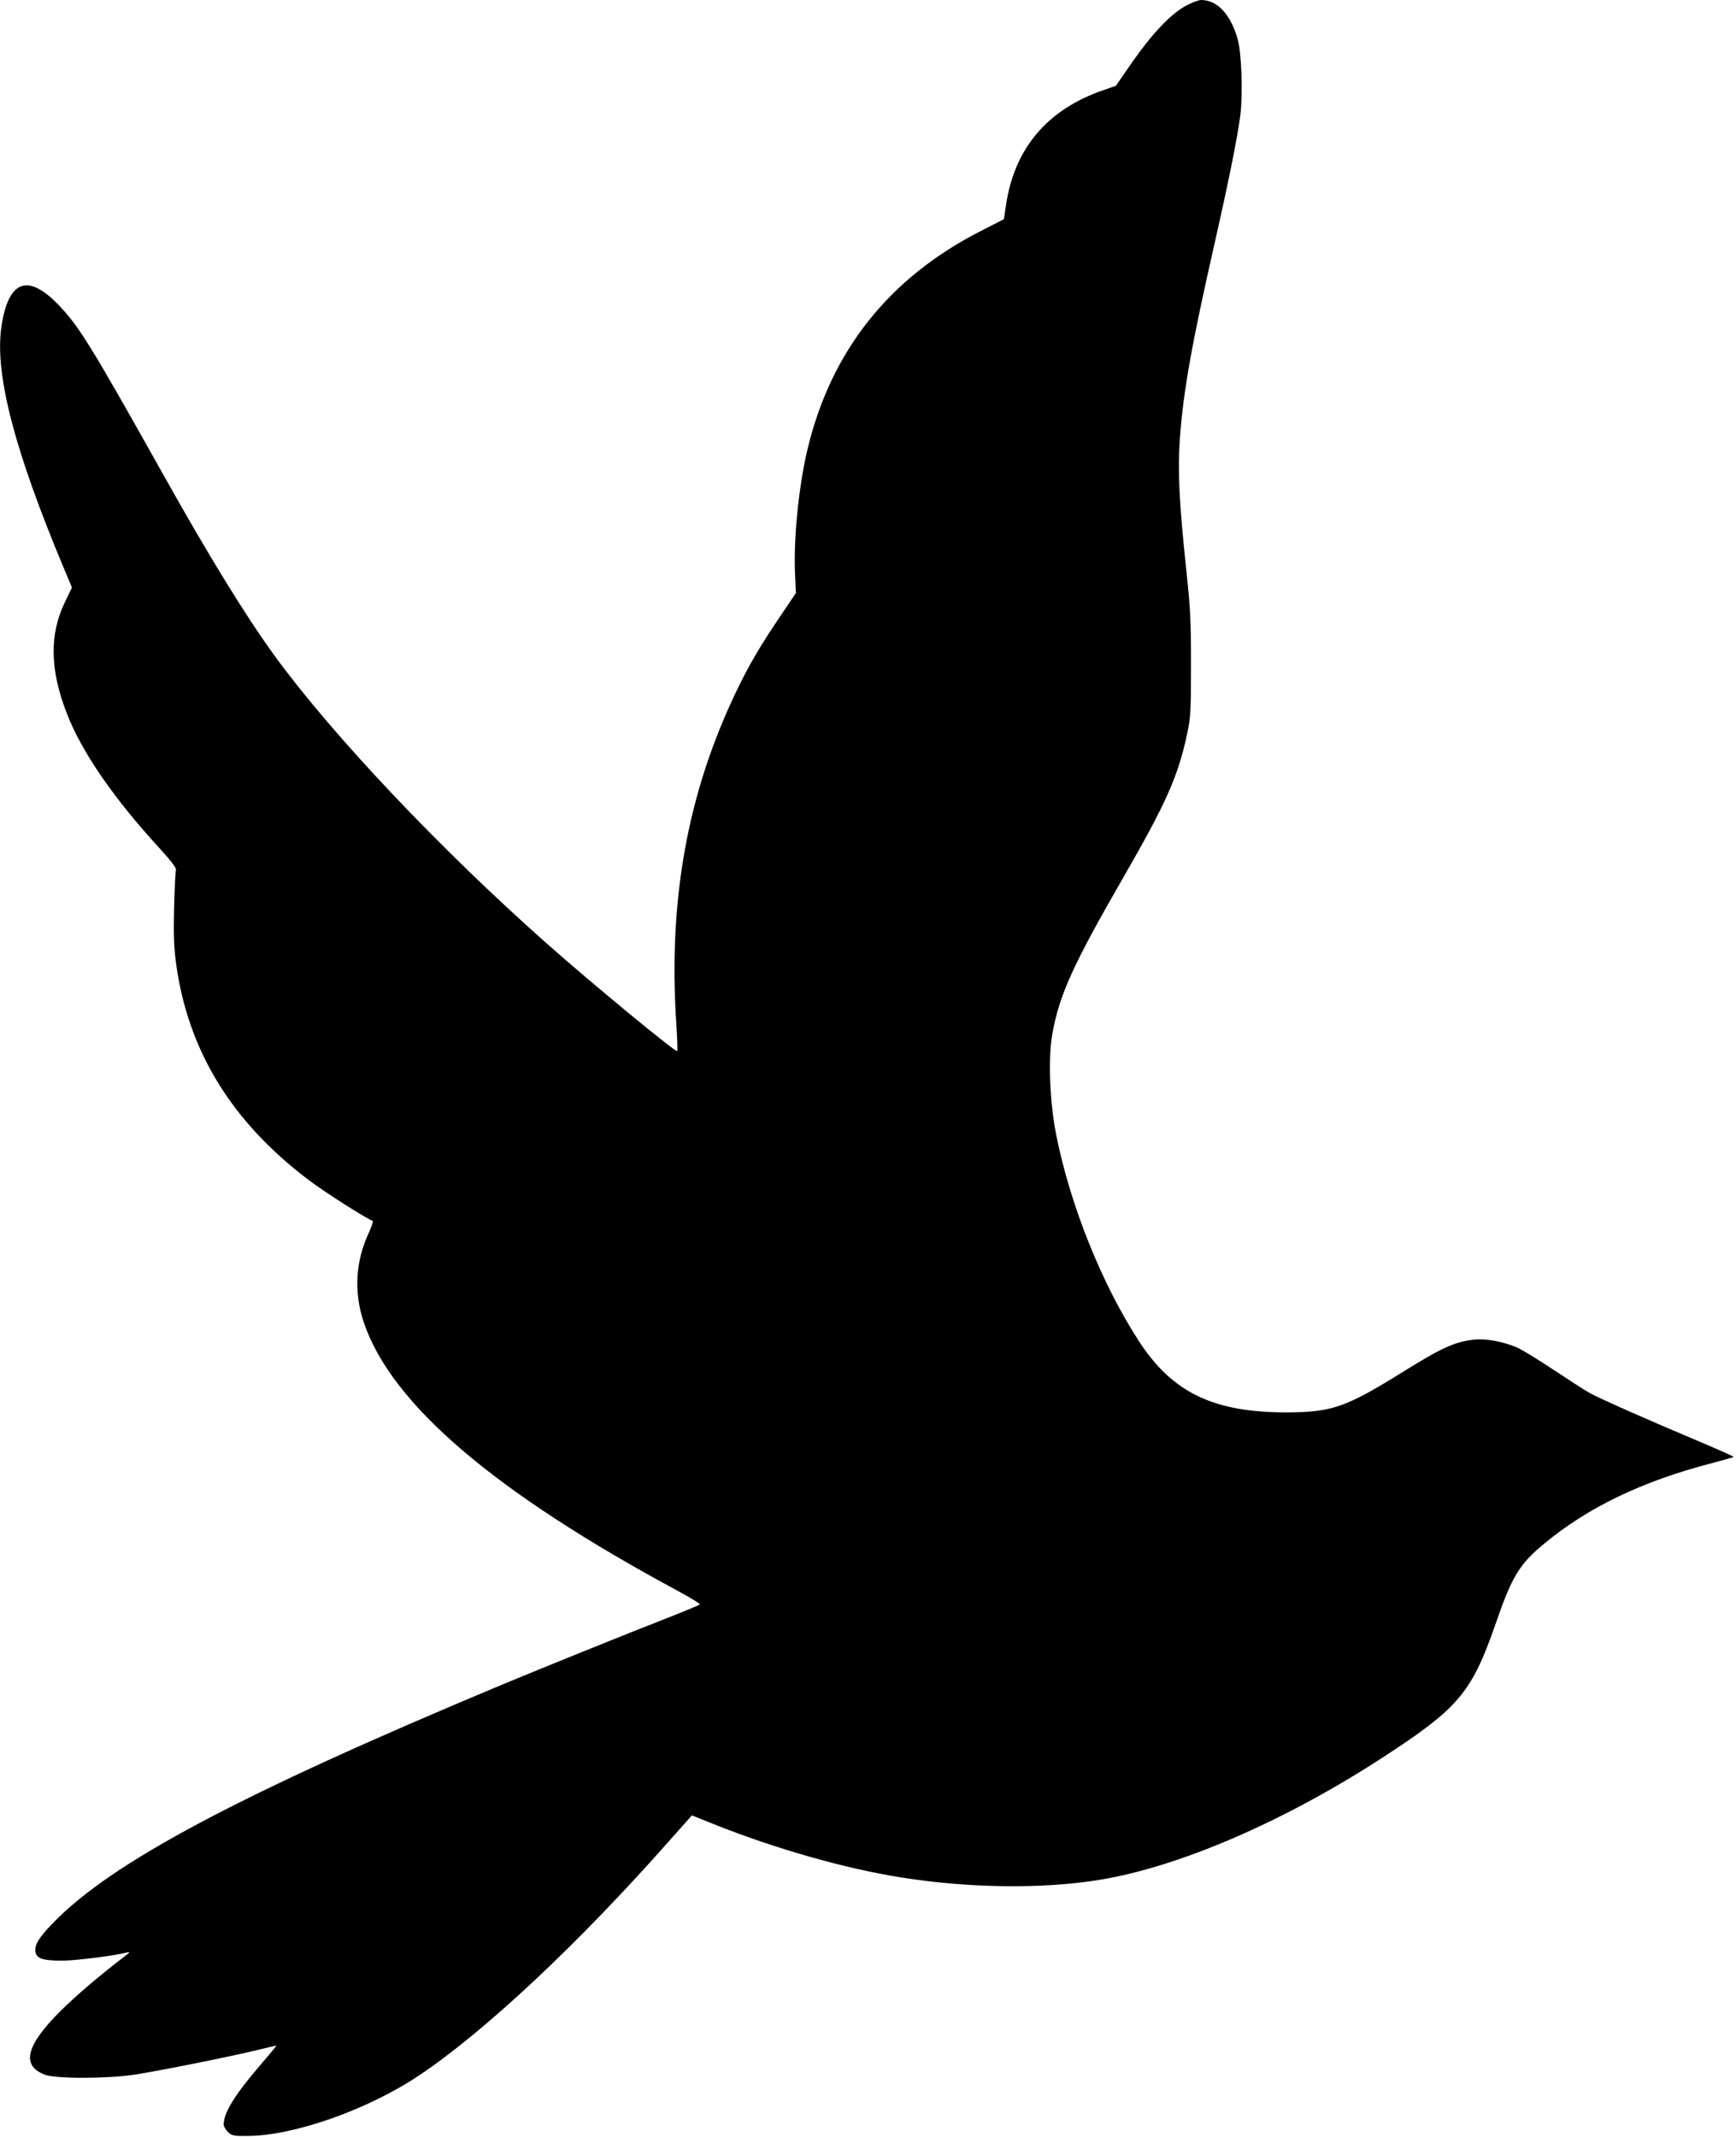  <svg version="1.0" xmlns="http://www.w3.org/2000/svg"
 width="1040pt" height="1280pt" viewBox="0 0 1040 1280"
 preserveAspectRatio="xMidYMid meet"><g transform="translate(0,1280) scale(0.1,-0.1)"
fill="#000000" stroke="none">
<path d="M7125 12776 c-101 -47 -219 -169 -360 -374 l-80 -116 -75 -26 c-337
-116 -535 -351 -584 -693 l-12 -80 -139 -71 c-548 -280 -894 -715 -1036 -1301
-54 -224 -86 -543 -76 -754 l5 -113 -92 -137 c-120 -176 -194 -302 -271 -465
-287 -603 -401 -1239 -354 -1968 6 -93 9 -171 6 -174 -9 -9 -515 408 -782 645
-640 567 -1285 1249 -1632 1726 -172 237 -392 595 -658 1070 -438 781 -510
899 -632 1026 -187 196 -304 151 -345 -131 -40 -283 79 -740 378 -1452 l45
-107 -40 -83 c-96 -195 -93 -410 10 -673 89 -230 282 -509 554 -805 70 -77
103 -120 99 -130 -3 -8 -8 -109 -11 -225 -4 -161 -1 -238 11 -330 70 -526 333
-955 799 -1306 94 -71 343 -229 380 -242 4 -1 -6 -32 -22 -68 -82 -173 -92
-358 -32 -539 165 -490 782 -1017 1883 -1610 76 -41 135 -77 130 -81 -4 -4
-101 -44 -216 -89 -206 -80 -738 -295 -971 -392 -1570 -656 -2334 -1062 -2686
-1425 -84 -86 -112 -131 -107 -171 5 -44 46 -57 168 -56 88 2 311 30 385 50
14 4 12 -1 -10 -18 -165 -126 -299 -241 -396 -337 -204 -205 -233 -323 -91
-378 66 -25 367 -25 537 0 145 22 564 106 730 146 66 16 121 29 121 28 1 -1
-43 -54 -97 -117 -150 -174 -219 -285 -219 -355 0 -12 12 -32 26 -46 24 -22
33 -24 122 -23 279 3 716 158 1022 362 396 265 958 792 1506 1413 l129 145
130 -52 c365 -146 785 -266 1120 -319 405 -65 851 -71 1192 -15 473 77 1096
345 1678 721 473 306 550 396 695 813 98 284 142 356 290 479 264 219 590 375
1002 482 72 19 132 36 134 38 3 2 -85 41 -193 87 -277 116 -620 267 -673 298
-25 14 -119 75 -210 135 -91 61 -190 121 -220 135 -81 35 -184 55 -256 48
-117 -12 -195 -47 -437 -198 -333 -207 -419 -237 -685 -238 -440 -1 -687 117
-888 425 -221 340 -410 808 -495 1230 -40 193 -51 466 -25 610 41 234 124 416
426 940 257 446 328 606 382 860 21 101 23 134 23 415 0 262 -4 341 -28 563
-43 408 -52 593 -39 786 21 289 71 570 213 1194 84 372 133 618 150 750 15
126 7 370 -16 451 -42 150 -122 236 -220 236 -11 0 -42 -11 -70 -24z"/>
</g>
</svg>
